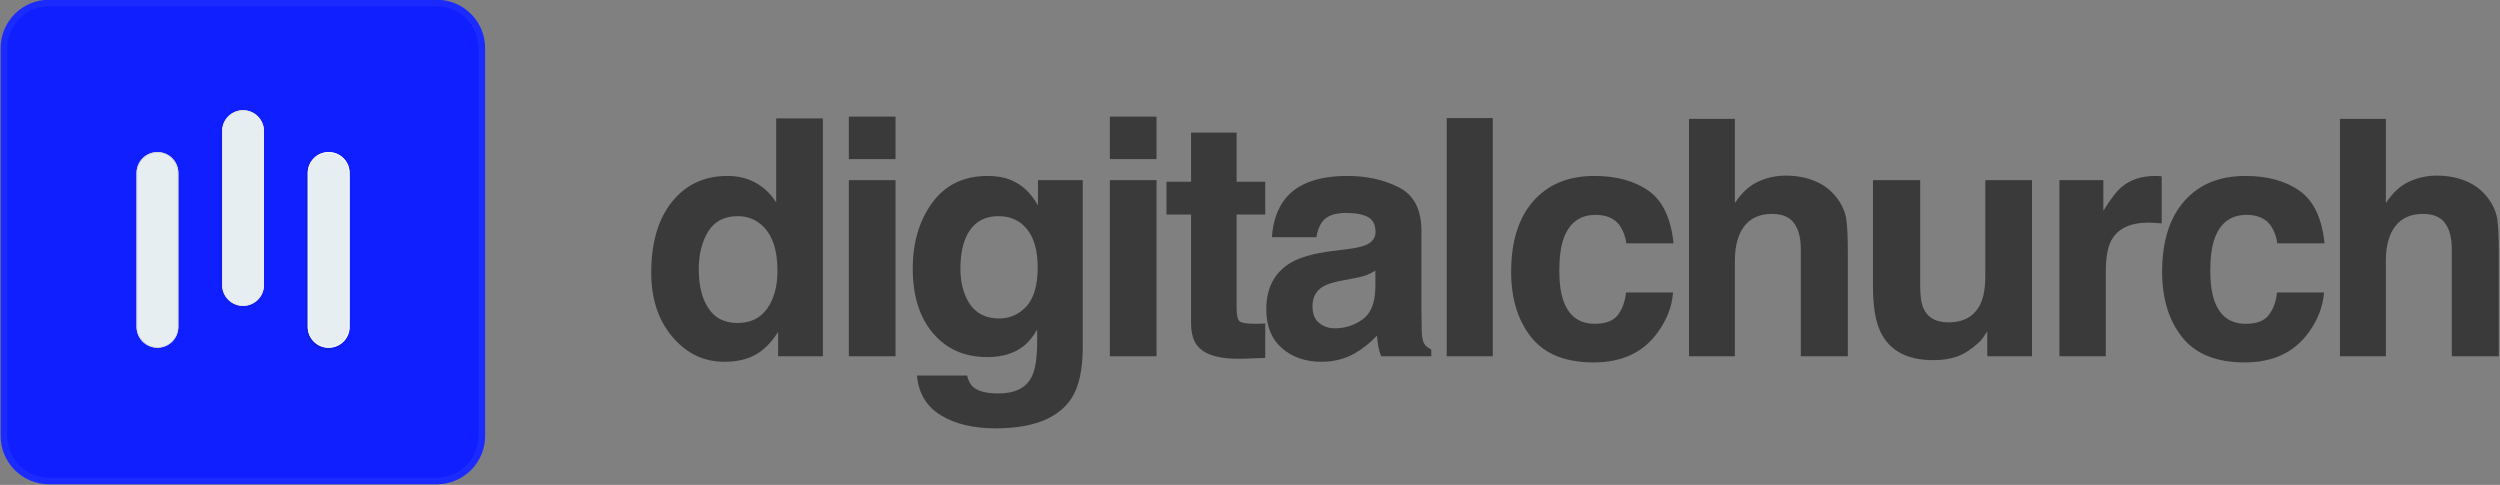 <?xml version="1.0" encoding="UTF-8" standalone="no"?>
<svg xmlns="http://www.w3.org/2000/svg" xmlns:xlink="http://www.w3.org/1999/xlink" xmlns:serif="http://www.serif.com/" width="100%" height="100%" viewBox="0 0 1521 295" version="1.1" xml:space="preserve" style="fill-rule:evenodd;clip-rule:evenodd;stroke-linejoin:round;stroke-miterlimit:2;">
    <rect x="0" y="0" width="1521" height="295" fill="#808080" stroke="none"/>
    <g transform="matrix(1,0,0,1,-1159.64,-3498.79)">
        <g transform="matrix(1,0,0,1,-3890,2565.99)">
            <g transform="matrix(0.812,0,0,0.812,4655.89,337.768)">
                <g id="_2020-comp" serif:id="2020-comp">
                    <g>
                        <g transform="matrix(1.722,0,0,1.722,-814.413,-5794.54)">
                            <path d="M1112.59,3842.08L1112.59,3945.58L1093.11,3945.58L1093.11,3934.96C1090.25,3939.51 1086.99,3942.81 1083.34,3944.87C1079.68,3946.93 1075.13,3947.97 1069.69,3947.97C1060.74,3947.97 1053.21,3944.34 1047.09,3937.1C1040.97,3929.86 1037.91,3920.57 1037.91,3909.22C1037.91,3896.14 1040.92,3885.86 1046.95,3878.36C1052.97,3870.86 1061.02,3867.11 1071.1,3867.11C1075.74,3867.11 1079.87,3868.13 1083.48,3870.16C1087.09,3872.2 1090.02,3875.03 1092.27,3878.64L1092.27,3842.08L1112.59,3842.08ZM1058.59,3907.75C1058.59,3914.83 1059.99,3920.47 1062.8,3924.69C1065.57,3928.96 1069.79,3931.09 1075.46,3931.09C1081.13,3931.09 1085.44,3928.98 1088.4,3924.76C1091.35,3920.54 1092.83,3915.08 1092.83,3908.38C1092.83,3899.01 1090.46,3892.3 1085.73,3888.27C1082.82,3885.83 1079.44,3884.61 1075.6,3884.61C1069.74,3884.61 1065.44,3886.83 1062.7,3891.26C1059.96,3895.69 1058.59,3901.18 1058.59,3907.75Z" style="fill:rgb(58,58,58);fill-rule:nonzero;"></path>
                            <path d="M1144.2,3868.93L1144.2,3945.58L1123.88,3945.58L1123.88,3868.93L1144.2,3868.93ZM1144.2,3841.3L1144.2,3859.79L1123.88,3859.79L1123.88,3841.3L1144.2,3841.3Z" style="fill:rgb(58,58,58);fill-rule:nonzero;"></path>
                            <path d="M1178.06,3959.01C1180.22,3960.83 1183.85,3961.75 1188.96,3961.75C1196.18,3961.75 1201.01,3959.33 1203.44,3954.51C1205.04,3951.41 1205.83,3946.21 1205.83,3938.89L1205.83,3933.97C1203.91,3937.26 1201.85,3939.72 1199.65,3941.36C1195.66,3944.4 1190.48,3945.93 1184.11,3945.93C1174.26,3945.93 1166.4,3942.47 1160.52,3935.56C1154.63,3928.64 1151.69,3919.28 1151.69,3907.47C1151.69,3896.08 1154.53,3886.5 1160.2,3878.74C1165.87,3870.99 1173.91,3867.11 1184.32,3867.11C1188.16,3867.11 1191.51,3867.69 1194.37,3868.86C1199.25,3870.88 1203.18,3874.58 1206.18,3879.97L1206.18,3868.93L1225.66,3868.93L1225.66,3941.64C1225.66,3951.53 1224,3958.98 1220.67,3964C1214.95,3972.62 1203.98,3976.93 1187.76,3976.93C1177.97,3976.93 1169.97,3975.01 1163.79,3971.17C1157.6,3967.33 1154.18,3961.58 1153.52,3953.94L1175.32,3953.94C1175.88,3956.29 1176.8,3957.97 1178.06,3959.01ZM1174.68,3919.42C1177.4,3925.89 1182.28,3929.12 1189.31,3929.12C1194,3929.12 1197.96,3927.35 1201.19,3923.81C1204.43,3920.27 1206.05,3914.64 1206.05,3906.9C1206.05,3899.64 1204.51,3894.11 1201.44,3890.31C1198.37,3886.51 1194.26,3884.61 1189.1,3884.61C1182.07,3884.61 1177.22,3887.92 1174.55,3894.53C1173.14,3898.04 1172.43,3902.38 1172.43,3907.54C1172.43,3911.99 1173.18,3915.95 1174.68,3919.42Z" style="fill:rgb(58,58,58);fill-rule:nonzero;"></path>
                            <path d="M1257.77,3868.93L1257.77,3945.58L1237.45,3945.58L1237.45,3868.93L1257.77,3868.93ZM1257.77,3841.3L1257.77,3859.79L1237.45,3859.79L1237.45,3841.3L1257.77,3841.3Z" style="fill:rgb(58,58,58);fill-rule:nonzero;"></path>
                            <path d="M1305.06,3931.3L1305.06,3946.28L1295.57,3946.63C1286.1,3946.96 1279.63,3945.32 1276.16,3941.71C1273.91,3939.41 1272.79,3935.87 1272.79,3931.09L1272.79,3883.91L1262.1,3883.91L1262.1,3869.64L1272.79,3869.64L1272.79,3848.26L1292.61,3848.26L1292.61,3869.64L1305.06,3869.64L1305.06,3883.91L1292.61,3883.91L1292.61,3924.41C1292.61,3927.55 1293.01,3929.51 1293.81,3930.28C1294.61,3931.06 1297.04,3931.44 1301.12,3931.44C1301.73,3931.44 1302.38,3931.43 1303.06,3931.41C1303.73,3931.38 1304.4,3931.35 1305.06,3931.3Z" style="fill:rgb(58,58,58);fill-rule:nonzero;"></path>
                            <path d="M1313.61,3877.23C1318.9,3870.48 1328,3867.11 1340.89,3867.11C1349.28,3867.11 1356.73,3868.77 1363.25,3872.1C1369.77,3875.43 1373.02,3881.71 1373.02,3890.94L1373.02,3926.1C1373.02,3928.54 1373.07,3931.49 1373.16,3934.96C1373.3,3937.58 1373.7,3939.36 1374.36,3940.3C1375.02,3941.24 1376,3942.01 1377.31,3942.62L1377.31,3945.58L1355.52,3945.58C1354.9,3944.03 1354.48,3942.58 1354.25,3941.22C1354.02,3939.86 1353.83,3938.31 1353.69,3936.58C1350.92,3939.58 1347.73,3942.13 1344.12,3944.24C1339.81,3946.72 1334.94,3947.97 1329.5,3947.97C1322.56,3947.97 1316.83,3945.99 1312.31,3942.02C1307.78,3938.06 1305.52,3932.45 1305.52,3925.18C1305.52,3915.76 1309.15,3908.94 1316.42,3904.72C1320.4,3902.43 1326.27,3900.79 1334,3899.8L1340.82,3898.96C1344.52,3898.49 1347.17,3897.9 1348.77,3897.2C1351.62,3895.98 1353.05,3894.08 1353.05,3891.51C1353.05,3888.36 1351.96,3886.2 1349.78,3885C1347.61,3883.81 1344.4,3883.21 1340.19,3883.21C1335.45,3883.21 1332.1,3884.38 1330.13,3886.72C1328.73,3888.46 1327.79,3890.8 1327.32,3893.76L1307.98,3893.76C1308.4,3887.05 1310.28,3881.54 1313.61,3877.23ZM1328.52,3931.09C1330.39,3932.64 1332.69,3933.41 1335.4,3933.41C1339.72,3933.41 1343.69,3932.14 1347.32,3929.61C1350.96,3927.08 1352.84,3922.47 1352.98,3915.76L1352.98,3908.31C1351.72,3909.11 1350.44,3909.75 1349.15,3910.24C1347.86,3910.74 1346.09,3911.19 1343.84,3911.61L1339.34,3912.46C1335.12,3913.21 1332.1,3914.12 1330.27,3915.2C1327.18,3917.03 1325.63,3919.86 1325.63,3923.71C1325.63,3927.13 1326.59,3929.59 1328.52,3931.09Z" style="fill:rgb(58,58,58);fill-rule:nonzero;"></path>
                            <rect x="1384.03" y="3841.93" width="20.039" height="103.641" style="fill:rgb(58,58,58);fill-rule:nonzero;"></rect>
                            <path d="M1482.72,3896.43L1462.19,3896.43C1461.82,3893.57 1460.86,3890.99 1459.31,3888.69C1457.06,3885.6 1453.57,3884.05 1448.83,3884.05C1442.08,3884.05 1437.47,3887.4 1434.98,3894.11C1433.67,3897.67 1433.01,3902.4 1433.01,3908.31C1433.01,3913.93 1433.67,3918.46 1434.98,3921.88C1437.37,3928.26 1441.87,3931.44 1448.48,3931.44C1453.17,3931.44 1456.5,3930.18 1458.47,3927.64C1460.43,3925.11 1461.63,3921.83 1462.05,3917.8L1482.51,3917.8C1482.05,3923.89 1479.84,3929.66 1475.9,3935.1C1469.62,3943.86 1460.32,3948.25 1447.99,3948.25C1435.66,3948.25 1426.59,3944.59 1420.78,3937.28C1414.97,3929.97 1412.06,3920.47 1412.06,3908.8C1412.06,3895.63 1415.27,3885.39 1421.69,3878.08C1428.12,3870.76 1436.97,3867.11 1448.27,3867.11C1457.88,3867.11 1465.74,3869.26 1471.86,3873.58C1477.98,3877.89 1481.6,3885.51 1482.72,3896.43Z" style="fill:rgb(58,58,58);fill-rule:nonzero;"></path>
                            <path d="M1558.56,3900.58L1558.56,3945.58L1538.1,3945.58L1538.1,3898.96C1538.1,3894.83 1537.4,3891.51 1535.99,3888.97C1534.16,3885.41 1530.7,3883.63 1525.59,3883.63C1520.29,3883.63 1516.27,3885.4 1513.53,3888.94C1510.79,3892.48 1509.41,3897.53 1509.41,3904.09L1509.41,3945.58L1489.45,3945.58L1489.45,3842.29L1509.41,3842.29L1509.41,3878.92C1512.32,3874.47 1515.68,3871.36 1519.51,3869.6C1523.33,3867.84 1527.35,3866.97 1531.56,3866.97C1536.3,3866.97 1540.6,3867.79 1544.47,3869.43C1548.33,3871.07 1551.51,3873.58 1553.99,3876.95C1556.1,3879.81 1557.39,3882.75 1557.86,3885.77C1558.33,3888.8 1558.56,3893.73 1558.56,3900.58Z" style="fill:rgb(58,58,58);fill-rule:nonzero;"></path>
                            <path d="M1619.22,3934.75C1619.03,3934.98 1618.56,3935.68 1617.81,3936.86C1617.06,3938.03 1616.17,3939.06 1615.14,3939.95C1612,3942.76 1608.96,3944.68 1606.03,3945.72C1603.1,3946.75 1599.67,3947.26 1595.73,3947.26C1584.39,3947.26 1576.75,3943.18 1572.81,3935.03C1570.61,3930.53 1569.5,3923.89 1569.5,3915.13L1569.5,3868.93L1590.04,3868.93L1590.04,3915.13C1590.04,3919.49 1590.55,3922.77 1591.58,3924.97C1593.41,3928.86 1597,3930.81 1602.34,3930.81C1609.18,3930.81 1613.87,3928.04 1616.4,3922.51C1617.72,3919.51 1618.37,3915.55 1618.37,3910.63L1618.37,3868.93L1638.69,3868.93L1638.69,3945.58L1619.22,3945.58L1619.22,3934.75Z" style="fill:rgb(58,58,58);fill-rule:nonzero;"></path>
                            <path d="M1689.36,3887.43C1681.3,3887.43 1675.88,3890.05 1673.12,3895.3C1671.57,3898.26 1670.8,3902.8 1670.8,3908.94L1670.8,3945.58L1650.62,3945.58L1650.62,3868.93L1669.74,3868.93L1669.74,3882.29C1672.84,3877.18 1675.53,3873.69 1677.83,3871.82C1681.58,3868.68 1686.45,3867.11 1692.45,3867.11C1692.83,3867.11 1693.14,3867.12 1693.4,3867.14C1693.66,3867.16 1694.23,3867.2 1695.12,3867.25L1695.12,3887.78C1693.86,3887.64 1692.73,3887.54 1691.75,3887.5C1690.77,3887.45 1689.97,3887.43 1689.36,3887.43Z" style="fill:rgb(58,58,58);fill-rule:nonzero;"></path>
                            <path d="M1765.97,3896.43L1745.44,3896.43C1745.07,3893.57 1744.1,3890.99 1742.56,3888.69C1740.31,3885.6 1736.82,3884.05 1732.08,3884.05C1725.33,3884.05 1720.71,3887.4 1718.23,3894.11C1716.92,3897.67 1716.26,3902.4 1716.26,3908.31C1716.26,3913.93 1716.92,3918.46 1718.23,3921.88C1720.62,3928.26 1725.12,3931.44 1731.73,3931.44C1736.42,3931.44 1739.75,3930.18 1741.71,3927.64C1743.68,3925.11 1744.88,3921.83 1745.3,3917.8L1765.76,3917.8C1765.29,3923.89 1763.09,3929.66 1759.15,3935.1C1752.87,3943.86 1743.57,3948.25 1731.24,3948.25C1718.91,3948.25 1709.84,3944.59 1704.03,3937.28C1698.21,3929.97 1695.31,3920.47 1695.31,3908.8C1695.31,3895.63 1698.52,3885.39 1704.94,3878.08C1711.36,3870.76 1720.22,3867.11 1731.52,3867.11C1741.13,3867.11 1748.99,3869.26 1755.11,3873.58C1761.23,3877.89 1764.85,3885.51 1765.97,3896.43Z" style="fill:rgb(58,58,58);fill-rule:nonzero;"></path>
                            <path d="M1841.81,3900.58L1841.81,3945.58L1821.35,3945.58L1821.35,3898.96C1821.35,3894.83 1820.65,3891.51 1819.24,3888.97C1817.41,3885.41 1813.94,3883.63 1808.83,3883.63C1803.54,3883.63 1799.52,3885.4 1796.78,3888.94C1794.03,3892.48 1792.66,3897.53 1792.66,3904.09L1792.66,3945.58L1772.69,3945.58L1772.69,3842.29L1792.66,3842.29L1792.66,3878.92C1795.57,3874.47 1798.93,3871.36 1802.75,3869.6C1806.57,3867.84 1810.59,3866.97 1814.81,3866.97C1819.55,3866.97 1823.85,3867.79 1827.71,3869.43C1831.58,3871.07 1834.76,3873.58 1837.24,3876.95C1839.35,3879.81 1840.64,3882.75 1841.11,3885.77C1841.58,3888.8 1841.81,3893.73 1841.81,3900.58Z" style="fill:rgb(58,58,58);fill-rule:nonzero;"></path>
                        </g>
                        <g id="Logo-Centered" serif:id="Logo Centered" transform="matrix(2.27504e-17,-0.372,0.372,2.27504e-17,9.52,1077.83)">
                            <g transform="matrix(1.78143e-16,2.909,-3.315,2.02976e-16,12526.5,-1974.75)">
                                <path d="M1454.04,3528.17C1454.04,3511.95 1439.04,3498.79 1420.56,3498.79L1152.08,3498.79C1133.6,3498.79 1118.6,3511.95 1118.6,3528.17L1118.6,3763.8C1118.6,3780.02 1133.6,3793.18 1152.08,3793.18L1420.56,3793.18C1439.04,3793.18 1454.04,3780.02 1454.04,3763.8L1454.04,3528.17Z" style="fill:url(#_Linear1);"></path>
                            </g>
                            <g transform="matrix(1.78143e-16,2.909,-3.315,2.02976e-16,12526.5,-1974.75)">
                                <path d="M1454.04,3528.17L1454.04,3763.8C1454.04,3780.02 1439.04,3793.18 1420.56,3793.18L1152.08,3793.18C1133.6,3793.18 1118.6,3780.02 1118.6,3763.8L1118.6,3528.17C1118.6,3511.95 1133.6,3498.79 1152.08,3498.79L1420.56,3498.79C1439.04,3498.79 1454.04,3511.95 1454.04,3528.17ZM1449.48,3528.17C1449.48,3514.16 1436.52,3502.79 1420.56,3502.79L1152.08,3502.79C1136.12,3502.79 1123.16,3514.16 1123.16,3528.17L1123.16,3763.8C1123.16,3777.81 1136.12,3789.18 1152.08,3789.18L1420.56,3789.18C1436.52,3789.18 1449.48,3777.81 1449.48,3763.8L1449.48,3528.17Z" style="fill:url(#_Linear2);"></path>
                            </g>
                            <g id="Shadow" transform="matrix(3.28572e-16,5.366,-5.366,3.28572e-16,19983.6,-5856.87)">
                                <path d="M1452.06,3609.27L1452.09,3609.27C1456.42,3609.27 1459.94,3612.78 1459.94,3617.12L1459.94,3674.91C1459.94,3679.24 1456.42,3682.75 1452.09,3682.75L1452.06,3682.75C1447.73,3682.75 1444.22,3679.24 1444.22,3674.91L1444.22,3617.12C1444.22,3612.78 1447.73,3609.27 1452.06,3609.27ZM1419.91,3593.55L1419.94,3593.55C1424.27,3593.55 1427.79,3597.07 1427.79,3601.4L1427.79,3659.19C1427.79,3663.52 1424.27,3667.03 1419.94,3667.03L1419.91,3667.03C1415.59,3667.03 1412.07,3663.52 1412.07,3659.19L1412.07,3601.4C1412.07,3597.07 1415.59,3593.55 1419.91,3593.55ZM1387.77,3609.27L1387.8,3609.27C1392.12,3609.27 1395.64,3612.78 1395.64,3617.12L1395.64,3674.91C1395.64,3679.24 1392.12,3682.75 1387.8,3682.75L1387.77,3682.75C1383.44,3682.75 1379.92,3679.24 1379.92,3674.91L1379.92,3617.12C1379.92,3612.78 1383.44,3609.27 1387.77,3609.27Z" style="fill:url(#_Linear3);"></path>
                            </g>
                            <g id="Pillars" transform="matrix(3.28388e-16,5.363,-5.363,3.28388e-16,19977.7,-5847.61)">
                                <path d="M1452.06,3609.27L1452.09,3609.27C1456.42,3609.27 1459.94,3612.78 1459.94,3617.12L1459.94,3674.91C1459.94,3679.24 1456.42,3682.75 1452.09,3682.75L1452.06,3682.75C1447.73,3682.75 1444.22,3679.24 1444.22,3674.91L1444.22,3617.12C1444.22,3612.78 1447.73,3609.27 1452.06,3609.27ZM1419.91,3593.55L1419.94,3593.55C1424.27,3593.55 1427.79,3597.07 1427.79,3601.4L1427.79,3659.19C1427.79,3663.52 1424.27,3667.03 1419.94,3667.03L1419.91,3667.03C1415.59,3667.03 1412.07,3663.52 1412.07,3659.19L1412.07,3601.4C1412.07,3597.07 1415.59,3593.55 1419.91,3593.55ZM1387.77,3609.27L1387.8,3609.27C1392.12,3609.27 1395.64,3612.78 1395.64,3617.12L1395.64,3674.91C1395.64,3679.24 1392.12,3682.75 1387.8,3682.75L1387.77,3682.75C1383.44,3682.75 1379.92,3679.24 1379.92,3674.91L1379.92,3617.12C1379.92,3612.78 1383.44,3609.27 1387.77,3609.27Z" style="fill:rgb(231,238,242);"></path>
                                <path d="M1452.06,3609.27L1452.09,3609.27C1456.42,3609.27 1459.94,3612.78 1459.94,3617.12L1459.94,3674.91C1459.94,3679.24 1456.42,3682.75 1452.09,3682.75L1452.06,3682.75C1447.73,3682.75 1444.22,3679.24 1444.22,3674.91L1444.22,3617.12C1444.22,3612.78 1447.73,3609.27 1452.06,3609.27ZM1452.06,3682.45C1452.07,3682.44 1452.08,3682.44 1452.09,3682.44C1452.09,3682.44 1452.09,3682.44 1452.09,3682.44C1456.25,3682.44 1459.63,3679.07 1459.63,3674.91L1459.63,3617.12C1459.63,3612.96 1456.25,3609.58 1452.09,3609.58L1452.06,3609.58C1447.9,3609.58 1444.53,3612.96 1444.53,3617.12L1444.53,3674.91C1444.53,3679.07 1447.9,3682.44 1452.06,3682.44L1452.06,3682.45ZM1419.91,3593.55L1419.94,3593.55C1424.27,3593.55 1427.79,3597.07 1427.79,3601.4L1427.79,3659.19C1427.79,3663.52 1424.27,3667.03 1419.94,3667.03L1419.91,3667.03C1415.59,3667.03 1412.07,3663.52 1412.07,3659.19L1412.07,3601.4C1412.07,3597.07 1415.59,3593.55 1419.91,3593.55ZM1419.91,3666.72C1419.92,3666.72 1419.92,3666.72 1419.93,3666.72C1419.93,3666.72 1419.94,3666.72 1419.94,3666.72C1424.1,3666.72 1427.48,3663.35 1427.48,3659.19L1427.48,3601.4C1427.48,3597.24 1424.1,3593.86 1419.94,3593.86L1419.91,3593.86C1415.76,3593.86 1412.38,3597.24 1412.38,3601.4L1412.38,3659.19C1412.38,3663.35 1415.76,3666.72 1419.91,3666.72ZM1387.77,3609.27L1387.8,3609.27C1392.12,3609.27 1395.64,3612.78 1395.64,3617.12L1395.64,3674.91C1395.64,3679.24 1392.12,3682.75 1387.8,3682.75L1387.77,3682.75C1383.44,3682.75 1379.92,3679.24 1379.92,3674.91L1379.92,3617.12C1379.92,3612.78 1383.44,3609.27 1387.77,3609.27ZM1387.77,3682.45C1387.77,3682.44 1387.78,3682.44 1387.79,3682.44C1387.79,3682.44 1387.79,3682.44 1387.8,3682.44C1391.95,3682.44 1395.33,3679.07 1395.33,3674.91L1395.33,3617.12C1395.33,3612.96 1391.95,3609.58 1387.8,3609.58L1387.77,3609.58C1383.61,3609.58 1380.23,3612.96 1380.23,3617.12L1380.23,3674.91C1380.23,3679.07 1383.61,3682.44 1387.77,3682.44L1387.77,3682.45Z" style="fill:url(#_Linear4);"></path>
                            </g>
                        </g>
                    </g>
                </g>
            </g>
        </g>
    </g>
    <defs>
        <linearGradient id="_Linear1" x1="0" y1="0" x2="1" y2="0" gradientUnits="userSpaceOnUse" gradientTransform="matrix(335.437,0,0,294.398,1118.6,3645.99)"><stop offset="0" style="stop-color:rgb(15,31,255);stop-opacity:1"></stop><stop offset="1" style="stop-color:rgb(15,31,255);stop-opacity:1"></stop></linearGradient>
        <linearGradient id="_Linear2" x1="0" y1="0" x2="1" y2="0" gradientUnits="userSpaceOnUse" gradientTransform="matrix(1,0,0,1,0,0.5)"><stop offset="0" style="stop-color:black;stop-opacity:0.22"></stop><stop offset="1" style="stop-color:white;stop-opacity:0.05"></stop></linearGradient>
        <linearGradient id="_Linear3" x1="0" y1="0" x2="1" y2="0" gradientUnits="userSpaceOnUse" gradientTransform="matrix(80.016,0,0,89.201,1379.92,3638.15)"><stop offset="0" style="stop-color:rgb(15,31,255);stop-opacity:0.51"></stop><stop offset="1" style="stop-color:rgb(15,31,211);stop-opacity:0.8"></stop></linearGradient>
        <linearGradient id="_Linear4" x1="0" y1="0" x2="1" y2="0" gradientUnits="userSpaceOnUse" gradientTransform="matrix(80.016,0,0,89.201,1379.92,3638.15)"><stop offset="0" style="stop-color:rgb(206,206,206);stop-opacity:1"></stop><stop offset="1" style="stop-color:white;stop-opacity:1"></stop></linearGradient>
    </defs>
</svg>
